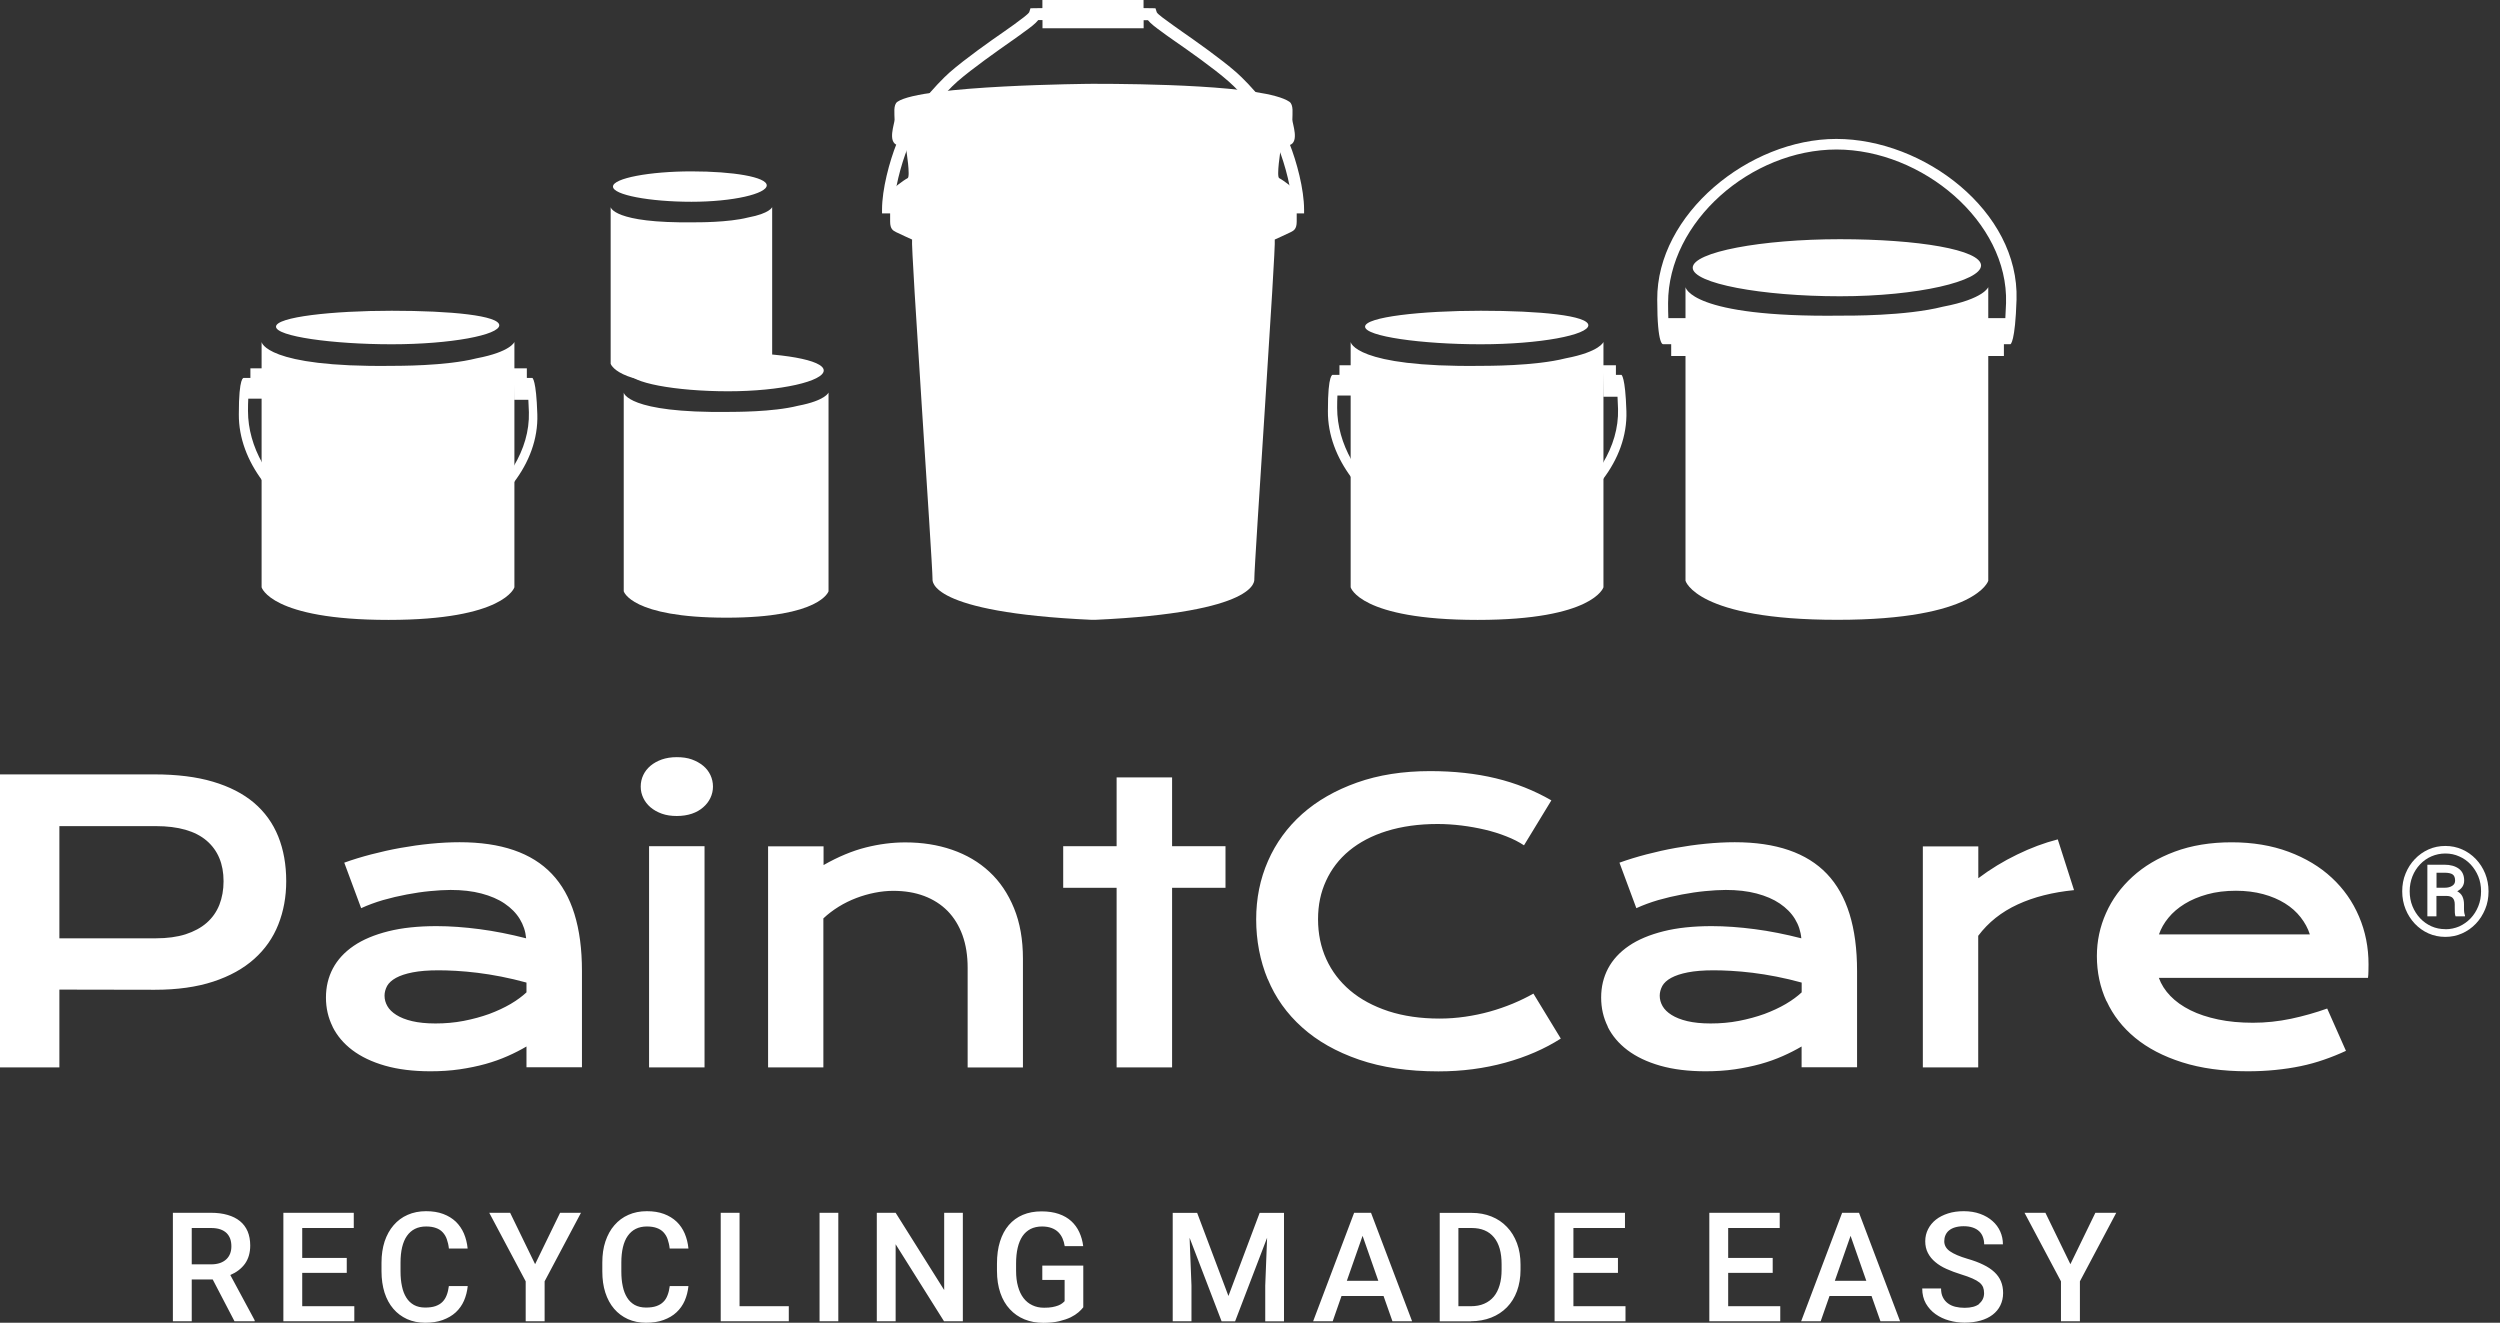 <svg xmlns="http://www.w3.org/2000/svg" width="189" height="100" viewBox="0 0 189 100" fill="none">
  <rect x="0" y="0" width="189" height="100" fill="#333333" stroke="none"/>
  <g clip-path="url(#clip0_621_941)">
    <path d="M149.768 20.066C149.768 21.255 145.011 22.398 139.097 22.398C133.183 22.398 127.969 21.43 127.969 20.241C127.969 19.051 133.19 18.084 139.097 18.084C145.004 18.084 149.768 18.877 149.768 20.073" fill="white"/>
    <path d="M138.821 10.503C132.236 10.503 125.24 16.189 125.287 22.653C125.287 26.248 125.744 26.02 125.744 26.02H126.342V26.914H127.424V43.908C127.424 43.908 128.244 46.865 138.915 46.858C149.426 46.858 150.313 43.908 150.313 43.908V26.914H151.495V26.02H151.993C151.993 26.02 152.349 25.899 152.45 22.653C152.658 15.987 145.461 10.503 138.828 10.503M139.171 23.863C127.774 24.011 127.424 21.706 127.424 21.706V24.051H126.127C126.114 23.728 126.107 23.352 126.107 22.915C126.107 16.753 132.384 11.303 138.842 11.303C145.299 11.303 151.845 16.753 151.657 22.915C151.643 23.352 151.623 23.728 151.603 24.051H150.313V21.706C150.313 21.706 149.99 22.599 146.892 23.184C144.07 23.903 139.708 23.863 139.178 23.863" fill="white"/>
    <path d="M38.889 25.852C38.889 25.852 38.62 26.598 36.032 27.088C33.681 27.686 30.032 27.653 29.588 27.66C20.073 27.78 19.777 25.858 19.777 25.858V44.399C19.777 44.399 20.456 46.865 29.373 46.865C38.149 46.865 38.889 44.399 38.889 44.399V25.858V25.852ZM19.777 30.2V44.392C19.777 44.392 20.456 46.858 29.373 46.858C38.149 46.858 38.889 44.392 38.889 44.392V30.2M19.777 30.2V44.392C19.777 44.392 20.456 46.858 29.373 46.858C38.149 46.858 38.889 44.392 38.889 44.392V30.2" fill="white"/>
    <path d="M37.746 24.588C37.746 25.321 34.111 26.027 29.615 26.027C25.119 26.027 20.866 25.428 20.866 24.696C20.866 23.964 25.119 23.493 29.615 23.493C34.111 23.493 37.746 23.856 37.746 24.595" fill="white"/>
    <path d="M29.299 41.227C32.901 41.227 36.698 39.312 38.848 36.469C39.99 34.964 40.682 33.203 40.622 31.322C40.541 28.674 40.246 28.573 40.246 28.573H39.829V27.848H38.848L38.868 30.227H39.943C39.957 30.495 39.97 30.804 39.984 31.161C40.024 32.599 39.594 33.976 38.848 35.226C36.986 38.344 33.123 40.596 29.292 40.575C25.401 40.555 21.618 38.203 19.824 34.998C19.145 33.781 18.748 32.444 18.748 31.067C18.748 30.71 18.755 30.401 18.769 30.139H19.824H19.851L19.83 27.848H18.93V28.573H18.433C18.433 28.573 18.05 28.392 18.056 31.322C18.043 33.123 18.722 34.843 19.83 36.335C21.961 39.211 25.697 41.22 29.299 41.22" fill="white"/>
    <path d="M154.633 91.687H153.054L155.809 96.868V99.886H157.241V96.868L159.989 91.687H158.41L156.522 95.572L154.633 91.687ZM149.64 98.569C149.392 98.77 149.015 98.871 148.525 98.871C148.276 98.871 148.041 98.844 147.819 98.79C147.604 98.737 147.416 98.649 147.255 98.528C147.094 98.407 146.973 98.26 146.879 98.071C146.784 97.883 146.744 97.661 146.744 97.406H145.32C145.32 97.843 145.414 98.219 145.595 98.542C145.783 98.864 146.025 99.133 146.327 99.348C146.63 99.563 146.973 99.725 147.356 99.832C147.739 99.939 148.128 99.993 148.518 99.993C148.962 99.993 149.365 99.939 149.721 99.839C150.084 99.738 150.386 99.59 150.642 99.395C150.897 99.2 151.092 98.965 151.226 98.69C151.361 98.414 151.435 98.105 151.435 97.755C151.435 97.426 151.381 97.137 151.273 96.875C151.166 96.613 150.998 96.378 150.776 96.17C150.554 95.961 150.272 95.773 149.936 95.612C149.6 95.444 149.197 95.296 148.733 95.162C148.142 94.987 147.705 94.799 147.416 94.597C147.127 94.395 146.986 94.14 146.986 93.838C146.986 93.677 147.013 93.529 147.073 93.388C147.134 93.246 147.221 93.125 147.342 93.025C147.463 92.924 147.618 92.843 147.799 92.789C147.981 92.736 148.202 92.702 148.451 92.702C148.72 92.702 148.948 92.736 149.143 92.803C149.338 92.87 149.499 92.964 149.627 93.085C149.755 93.206 149.849 93.354 149.909 93.522C149.97 93.69 150.003 93.871 150.003 94.073H151.421C151.421 93.73 151.354 93.408 151.22 93.105C151.085 92.803 150.89 92.534 150.635 92.312C150.38 92.084 150.071 91.902 149.701 91.768C149.331 91.634 148.915 91.566 148.458 91.566C148.028 91.566 147.631 91.62 147.275 91.734C146.919 91.849 146.61 92.003 146.354 92.205C146.099 92.406 145.904 92.648 145.763 92.924C145.622 93.199 145.548 93.508 145.548 93.838C145.548 94.167 145.615 94.469 145.75 94.725C145.884 94.987 146.072 95.215 146.307 95.41C146.543 95.612 146.831 95.787 147.161 95.934C147.49 96.082 147.853 96.217 148.243 96.338C148.599 96.445 148.888 96.553 149.116 96.653C149.345 96.754 149.519 96.855 149.654 96.963C149.782 97.07 149.869 97.191 149.923 97.319C149.97 97.446 149.997 97.594 149.997 97.762C149.997 98.091 149.869 98.36 149.62 98.562M139.903 93.428L141.093 96.828H138.714L139.903 93.428ZM142.161 99.886H143.646L140.542 91.687H139.265L136.167 99.886H137.645L138.311 97.977H141.489L142.161 99.886ZM134.016 95.101H130.65V92.837H134.547V91.687H129.225V99.886H134.588V98.75H130.65V96.23H134.016V95.101ZM122.317 95.101H118.95V92.837H122.848V91.687H117.526V99.886H122.888V98.75H118.95V96.23H122.317V95.101ZM111.256 92.837C111.995 92.837 112.553 93.072 112.943 93.542C113.332 94.013 113.521 94.691 113.521 95.578V95.995C113.521 96.425 113.474 96.808 113.373 97.151C113.272 97.493 113.131 97.782 112.936 98.018C112.741 98.253 112.499 98.434 112.203 98.562C111.914 98.69 111.572 98.75 111.182 98.75H110.255V92.837H111.249H111.256ZM111.189 99.886C111.753 99.886 112.271 99.792 112.734 99.61C113.198 99.429 113.594 99.167 113.924 98.831C114.253 98.495 114.508 98.085 114.683 97.608C114.858 97.131 114.952 96.593 114.952 96.002V95.598C114.952 95.007 114.865 94.469 114.683 93.986C114.502 93.508 114.253 93.092 113.924 92.756C113.601 92.413 113.211 92.151 112.761 91.97C112.311 91.788 111.807 91.694 111.263 91.694H108.843V99.892H111.195L111.189 99.886ZM103.011 93.428L104.2 96.828H101.821L103.011 93.428ZM105.268 99.886H106.754L103.649 91.687H102.372L99.274 99.886H100.753L101.418 97.977H104.596L105.268 99.886ZM88.657 91.687V99.886H90.075V97.184L89.933 93.576L92.353 99.892H93.374L95.793 93.576L95.652 97.191V99.892H97.07V91.694H95.229L92.87 97.977L90.505 91.694H88.657V91.687ZM81.91 95.679H78.798V96.761H80.485V98.367C80.438 98.421 80.371 98.475 80.297 98.535C80.216 98.596 80.122 98.649 80.001 98.696C79.88 98.743 79.733 98.784 79.558 98.817C79.383 98.851 79.175 98.864 78.933 98.864C78.603 98.864 78.308 98.804 78.046 98.676C77.784 98.555 77.562 98.374 77.38 98.138C77.199 97.903 77.058 97.608 76.964 97.265C76.863 96.915 76.816 96.519 76.816 96.069V95.518C76.816 95.074 76.856 94.678 76.937 94.335C77.018 93.986 77.139 93.697 77.3 93.455C77.461 93.219 77.669 93.038 77.911 92.91C78.153 92.789 78.449 92.722 78.778 92.722C79.054 92.722 79.296 92.763 79.497 92.837C79.699 92.91 79.867 93.018 80.001 93.146C80.136 93.28 80.243 93.435 80.324 93.616C80.404 93.797 80.458 93.992 80.492 94.207H81.89C81.843 93.824 81.742 93.475 81.594 93.152C81.446 92.83 81.245 92.554 80.989 92.319C80.734 92.084 80.418 91.902 80.048 91.775C79.679 91.647 79.242 91.58 78.745 91.58C78.214 91.58 77.743 91.667 77.327 91.842C76.91 92.017 76.554 92.279 76.265 92.615C75.976 92.951 75.754 93.367 75.6 93.858C75.445 94.349 75.371 94.906 75.371 95.531V96.076C75.371 96.701 75.459 97.258 75.627 97.749C75.795 98.239 76.037 98.649 76.346 98.978C76.655 99.314 77.024 99.57 77.454 99.745C77.885 99.919 78.355 100.007 78.872 100.007C79.329 100.007 79.726 99.966 80.069 99.886C80.404 99.805 80.7 99.704 80.942 99.59C81.184 99.469 81.379 99.341 81.534 99.207C81.688 99.073 81.809 98.945 81.896 98.831V95.686L81.91 95.679ZM72.791 91.687H71.38V97.527L67.71 91.687H66.286V99.886H67.71V94.066L71.366 99.886H72.791V91.687ZM63.376 91.687H61.958V99.886H63.376V91.687ZM55.91 91.687H54.486V99.886H59.633V98.75H55.91V91.687ZM50.635 97.218C50.601 97.48 50.548 97.715 50.467 97.917C50.393 98.118 50.286 98.293 50.144 98.427C50.003 98.569 49.829 98.669 49.62 98.743C49.405 98.817 49.15 98.851 48.841 98.851C48.511 98.851 48.229 98.784 47.987 98.656C47.752 98.522 47.557 98.34 47.409 98.098C47.262 97.863 47.147 97.574 47.08 97.238C47.006 96.902 46.973 96.532 46.973 96.123V95.444C46.973 95.014 47.013 94.631 47.094 94.288C47.174 93.952 47.295 93.663 47.456 93.435C47.618 93.206 47.819 93.025 48.061 92.904C48.303 92.783 48.585 92.722 48.908 92.722C49.204 92.722 49.452 92.763 49.654 92.837C49.855 92.91 50.03 93.018 50.165 93.166C50.299 93.314 50.407 93.488 50.474 93.69C50.541 93.891 50.601 94.127 50.628 94.389H52.046C52.006 93.979 51.912 93.603 51.764 93.253C51.616 92.91 51.414 92.608 51.152 92.359C50.89 92.111 50.575 91.916 50.198 91.775C49.822 91.634 49.392 91.566 48.901 91.566C48.384 91.566 47.92 91.66 47.51 91.842C47.094 92.023 46.744 92.285 46.448 92.628C46.153 92.964 45.931 93.374 45.77 93.851C45.608 94.328 45.535 94.866 45.535 95.451V96.116C45.535 96.707 45.608 97.245 45.763 97.722C45.918 98.199 46.139 98.609 46.428 98.945C46.717 99.281 47.06 99.536 47.47 99.725C47.88 99.906 48.33 100 48.834 100C49.338 100 49.782 99.933 50.165 99.792C50.548 99.65 50.877 99.462 51.139 99.214C51.408 98.965 51.616 98.669 51.764 98.333C51.912 97.991 52.006 97.621 52.046 97.225H50.628L50.635 97.218ZM38.566 91.687H36.987L39.742 96.868V99.886H41.173V96.868L43.922 91.687H42.343L40.454 95.572L38.566 91.687ZM33.936 97.218C33.902 97.48 33.849 97.715 33.768 97.917C33.694 98.118 33.58 98.293 33.445 98.427C33.304 98.569 33.129 98.669 32.921 98.743C32.706 98.817 32.451 98.851 32.142 98.851C31.812 98.851 31.53 98.784 31.295 98.656C31.06 98.522 30.865 98.34 30.717 98.098C30.569 97.863 30.455 97.574 30.388 97.238C30.314 96.902 30.28 96.532 30.28 96.123V95.444C30.28 95.014 30.32 94.631 30.401 94.288C30.482 93.952 30.603 93.663 30.764 93.435C30.925 93.206 31.127 93.025 31.369 92.904C31.611 92.783 31.893 92.722 32.215 92.722C32.511 92.722 32.76 92.763 32.961 92.837C33.17 92.91 33.338 93.018 33.472 93.166C33.607 93.314 33.714 93.488 33.781 93.69C33.855 93.898 33.909 94.127 33.936 94.389H35.354C35.313 93.979 35.219 93.603 35.072 93.253C34.924 92.91 34.715 92.608 34.46 92.359C34.198 92.111 33.882 91.916 33.506 91.775C33.129 91.634 32.699 91.566 32.209 91.566C31.698 91.566 31.228 91.66 30.818 91.842C30.401 92.023 30.052 92.285 29.756 92.628C29.46 92.971 29.239 93.374 29.077 93.851C28.923 94.328 28.842 94.866 28.842 95.451V96.116C28.842 96.707 28.923 97.245 29.071 97.722C29.225 98.199 29.447 98.609 29.736 98.945C30.025 99.281 30.367 99.536 30.777 99.725C31.187 99.906 31.638 100 32.142 100C32.646 100 33.089 99.933 33.472 99.792C33.855 99.65 34.184 99.462 34.453 99.214C34.722 98.965 34.93 98.669 35.078 98.333C35.226 97.991 35.32 97.621 35.361 97.225H33.943L33.936 97.218ZM26.215 95.101H22.848V92.837H26.745V91.687H21.423V99.886H26.786V98.75H22.848V96.23H26.215V95.101ZM14.495 92.837H15.953C16.222 92.837 16.457 92.87 16.652 92.937C16.847 93.004 17.002 93.099 17.129 93.219C17.25 93.341 17.344 93.488 17.405 93.656C17.465 93.824 17.492 94.019 17.492 94.228C17.492 94.429 17.459 94.611 17.398 94.772C17.331 94.94 17.237 95.081 17.109 95.202C16.981 95.323 16.82 95.417 16.632 95.484C16.437 95.551 16.215 95.585 15.96 95.585H14.495V92.837ZM17.727 99.886H19.253V99.812L17.411 96.391C17.882 96.19 18.251 95.907 18.52 95.538C18.782 95.168 18.917 94.711 18.917 94.16C18.917 93.757 18.849 93.401 18.722 93.092C18.587 92.783 18.399 92.527 18.144 92.319C17.889 92.111 17.579 91.956 17.21 91.849C16.84 91.741 16.424 91.687 15.953 91.687H13.07V99.886H14.495V96.727H16.081L17.727 99.886Z" fill="white"/>
    <path d="M163.215 70.647C163.369 70.204 163.605 69.78 163.934 69.384C164.256 68.987 164.666 68.638 165.157 68.335C165.647 68.033 166.219 67.791 166.871 67.61C167.522 67.428 168.248 67.341 169.041 67.341C169.787 67.341 170.472 67.428 171.097 67.596C171.722 67.764 172.267 67.999 172.744 68.295C173.221 68.591 173.611 68.94 173.926 69.343C174.242 69.747 174.478 70.177 174.625 70.64H163.222L163.215 70.647ZM159.263 75.694C159.747 76.749 160.466 77.676 161.414 78.456C162.368 79.242 163.551 79.86 164.969 80.31C166.387 80.761 168.033 80.989 169.915 80.989C170.654 80.989 171.353 80.956 172.018 80.888C172.683 80.821 173.322 80.727 173.933 80.599C174.545 80.472 175.129 80.31 175.687 80.115C176.252 79.921 176.803 79.699 177.354 79.444L175.936 76.245C175.069 76.554 174.155 76.816 173.201 77.018C172.246 77.219 171.286 77.32 170.325 77.32C169.364 77.32 168.483 77.239 167.69 77.071C166.897 76.903 166.199 76.675 165.594 76.373C164.989 76.07 164.485 75.714 164.082 75.297C163.679 74.881 163.39 74.424 163.208 73.926H179.02C179.04 73.779 179.054 73.611 179.054 73.422C179.054 73.234 179.061 73.066 179.061 72.905C179.061 71.621 178.825 70.419 178.342 69.29C177.864 68.167 177.179 67.186 176.285 66.36C175.391 65.526 174.303 64.875 173.026 64.397C171.749 63.92 170.304 63.678 168.712 63.678C167.119 63.678 165.674 63.914 164.411 64.384C163.148 64.855 162.086 65.486 161.212 66.286C160.345 67.079 159.673 67.993 159.216 69.028C158.753 70.062 158.524 71.144 158.524 72.28C158.524 73.496 158.766 74.639 159.25 75.694M145.36 80.693H149.553V70.748C150.319 69.726 151.314 68.94 152.537 68.376C153.76 67.811 155.178 67.455 156.797 67.294L155.568 63.457C154.546 63.719 153.525 64.102 152.49 64.606C151.462 65.103 150.48 65.701 149.56 66.393V63.988H145.367V80.707L145.36 80.693ZM125.664 74.545C125.798 74.309 126.02 74.101 126.342 73.926C126.665 73.752 127.082 73.611 127.606 73.51C128.123 73.409 128.775 73.355 129.561 73.355C129.938 73.355 130.381 73.369 130.885 73.396C131.389 73.422 131.927 73.476 132.498 73.543C133.069 73.611 133.667 73.711 134.299 73.832C134.924 73.953 135.562 74.108 136.207 74.283V75.022C135.885 75.324 135.481 75.62 135.004 75.902C134.521 76.184 133.983 76.433 133.392 76.655C132.793 76.87 132.155 77.044 131.463 77.179C130.771 77.313 130.058 77.374 129.326 77.374C128.634 77.374 128.049 77.313 127.565 77.199C127.082 77.085 126.678 76.924 126.369 76.729C126.06 76.534 125.832 76.312 125.69 76.063C125.549 75.815 125.475 75.553 125.475 75.277C125.475 75.022 125.543 74.78 125.67 74.538M121.544 77.629C121.88 78.301 122.378 78.892 123.036 79.39C123.695 79.887 124.521 80.284 125.509 80.566C126.497 80.848 127.639 80.989 128.943 80.989C129.716 80.989 130.455 80.942 131.147 80.841C131.839 80.74 132.491 80.606 133.096 80.438C133.701 80.27 134.258 80.069 134.776 79.84C135.293 79.612 135.764 79.37 136.201 79.114V80.687H140.394V73.402C140.394 70.103 139.634 67.657 138.116 66.064C136.597 64.471 134.272 63.672 131.147 63.672C130.441 63.672 129.709 63.712 128.95 63.786C128.197 63.86 127.438 63.967 126.685 64.102C125.932 64.236 125.193 64.404 124.467 64.592C123.742 64.781 123.07 64.989 122.431 65.217L123.708 68.658C124.219 68.423 124.77 68.221 125.361 68.046C125.953 67.878 126.551 67.737 127.155 67.623C127.76 67.509 128.345 67.421 128.909 67.368C129.474 67.314 129.998 67.28 130.468 67.28C131.335 67.28 132.115 67.368 132.8 67.549C133.486 67.731 134.07 67.979 134.554 68.308C135.038 68.638 135.421 69.021 135.697 69.471C135.972 69.921 136.133 70.405 136.18 70.936C134.971 70.627 133.795 70.392 132.659 70.244C131.523 70.096 130.435 70.015 129.407 70.015C128.016 70.015 126.799 70.143 125.758 70.405C124.716 70.667 123.842 71.03 123.144 71.507C122.445 71.984 121.921 72.556 121.571 73.214C121.222 73.879 121.047 74.605 121.047 75.412C121.047 76.218 121.215 76.937 121.551 77.616M95.84 74.014C96.418 75.418 97.285 76.635 98.441 77.669C99.59 78.704 101.028 79.517 102.748 80.109C104.469 80.7 106.465 80.996 108.743 80.996C110.53 80.996 112.217 80.774 113.803 80.337C115.389 79.9 116.787 79.289 117.996 78.516L115.926 75.116C115.443 75.391 114.925 75.64 114.367 75.875C113.81 76.104 113.232 76.305 112.634 76.473C112.035 76.641 111.411 76.769 110.772 76.863C110.127 76.957 109.482 77.004 108.83 77.004C107.392 77.004 106.108 76.816 104.966 76.446C103.83 76.07 102.863 75.553 102.076 74.887C101.29 74.222 100.685 73.429 100.269 72.515C99.852 71.601 99.644 70.593 99.644 69.498C99.644 68.403 99.845 67.469 100.249 66.588C100.652 65.708 101.236 64.942 102.003 64.31C102.769 63.678 103.716 63.175 104.845 62.825C105.974 62.476 107.251 62.294 108.682 62.294C109.28 62.294 109.878 62.334 110.49 62.408C111.101 62.482 111.693 62.59 112.264 62.724C112.835 62.859 113.373 63.027 113.877 63.228C114.381 63.423 114.831 63.652 115.214 63.907L117.284 60.507C115.987 59.761 114.589 59.203 113.084 58.84C111.579 58.477 109.919 58.296 108.118 58.296C106.055 58.296 104.213 58.585 102.587 59.163C100.961 59.741 99.577 60.533 98.448 61.535C97.319 62.543 96.459 63.725 95.861 65.09C95.262 66.454 94.967 67.925 94.967 69.505C94.967 71.084 95.256 72.629 95.84 74.034M84.416 80.693H88.61V67.119H92.648V63.974H88.61V58.773H84.416V63.974H80.378V67.119H84.416V80.693ZM58.054 80.693H62.247V69.431C62.597 69.102 62.986 68.806 63.41 68.544C63.833 68.282 64.277 68.067 64.734 67.892C65.191 67.717 65.661 67.583 66.138 67.489C66.615 67.395 67.079 67.348 67.536 67.348C68.396 67.348 69.169 67.475 69.868 67.737C70.56 67.999 71.151 68.376 71.642 68.873C72.126 69.37 72.502 69.982 72.764 70.701C73.026 71.427 73.154 72.246 73.154 73.16V80.7H77.334V72.482C77.334 71.037 77.112 69.767 76.662 68.665C76.211 67.563 75.593 66.642 74.8 65.909C74.007 65.17 73.066 64.619 71.978 64.243C70.889 63.867 69.713 63.685 68.436 63.685C67.462 63.685 66.467 63.813 65.453 64.068C64.438 64.324 63.369 64.767 62.261 65.399V63.981H58.067V80.7L58.054 80.693ZM49.069 80.693H53.263V63.974H49.069V80.693ZM52.308 61.515C52.644 61.4 52.927 61.239 53.162 61.031C53.397 60.829 53.578 60.594 53.706 60.325C53.834 60.056 53.901 59.767 53.901 59.465C53.901 59.163 53.834 58.86 53.706 58.591C53.578 58.323 53.397 58.087 53.162 57.893C52.927 57.698 52.638 57.536 52.308 57.415C51.972 57.294 51.589 57.241 51.166 57.241C50.743 57.241 50.373 57.301 50.037 57.415C49.701 57.536 49.419 57.691 49.177 57.893C48.942 58.094 48.76 58.323 48.633 58.591C48.505 58.86 48.438 59.149 48.438 59.465C48.438 59.781 48.505 60.056 48.633 60.325C48.76 60.594 48.942 60.829 49.177 61.031C49.412 61.232 49.701 61.394 50.037 61.515C50.373 61.636 50.749 61.689 51.166 61.689C51.583 61.689 51.972 61.629 52.308 61.515ZM29.259 74.545C29.393 74.309 29.622 74.101 29.938 73.926C30.26 73.752 30.677 73.611 31.201 73.51C31.718 73.409 32.37 73.355 33.156 73.355C33.533 73.355 33.976 73.369 34.48 73.396C34.984 73.422 35.522 73.476 36.093 73.543C36.664 73.611 37.262 73.711 37.894 73.832C38.519 73.953 39.157 74.108 39.802 74.283V75.022C39.48 75.324 39.077 75.62 38.6 75.902C38.116 76.184 37.578 76.433 36.987 76.655C36.389 76.87 35.75 77.044 35.058 77.179C34.366 77.313 33.654 77.374 32.921 77.374C32.229 77.374 31.644 77.313 31.16 77.199C30.67 77.085 30.273 76.924 29.964 76.729C29.655 76.534 29.427 76.312 29.286 76.063C29.145 75.815 29.071 75.553 29.071 75.277C29.071 75.022 29.138 74.78 29.265 74.538M25.146 77.629C25.482 78.301 25.979 78.892 26.638 79.39C27.297 79.887 28.123 80.284 29.111 80.566C30.099 80.848 31.241 80.989 32.545 80.989C33.318 80.989 34.05 80.942 34.749 80.841C35.441 80.74 36.093 80.606 36.698 80.438C37.303 80.27 37.86 80.069 38.378 79.84C38.895 79.612 39.366 79.37 39.802 79.114V80.687H43.996V73.402C43.996 70.103 43.236 67.657 41.718 66.064C40.199 64.465 37.874 63.672 34.742 63.672C34.037 63.672 33.304 63.712 32.545 63.786C31.792 63.86 31.033 63.967 30.28 64.102C29.528 64.236 28.788 64.404 28.063 64.592C27.337 64.781 26.658 64.989 26.026 65.217L27.303 68.658C27.814 68.423 28.365 68.221 28.956 68.046C29.548 67.878 30.146 67.737 30.751 67.623C31.355 67.509 31.94 67.421 32.505 67.368C33.069 67.314 33.593 67.28 34.064 67.28C34.93 67.28 35.71 67.368 36.395 67.549C37.081 67.731 37.666 67.979 38.149 68.308C38.633 68.638 39.016 69.021 39.292 69.471C39.567 69.921 39.728 70.405 39.776 70.936C38.566 70.627 37.39 70.392 36.254 70.244C35.119 70.096 34.03 70.015 33.002 70.015C31.611 70.015 30.395 70.143 29.353 70.405C28.311 70.667 27.438 71.03 26.739 71.507C26.04 71.984 25.516 72.556 25.166 73.214C24.817 73.879 24.642 74.605 24.642 75.412C24.642 76.218 24.81 76.937 25.146 77.616M4.489 70.929V62.455H11.787C13.487 62.455 14.764 62.825 15.617 63.551C16.471 64.283 16.901 65.305 16.901 66.622C16.901 67.274 16.793 67.865 16.585 68.403C16.37 68.94 16.054 69.39 15.624 69.767C15.194 70.143 14.663 70.425 14.025 70.634C13.386 70.835 12.64 70.936 11.794 70.936H4.489V70.929ZM0 80.693H4.489V74.814L11.7 74.827C13.4 74.827 14.871 74.619 16.121 74.209C17.371 73.799 18.399 73.228 19.219 72.495C20.039 71.763 20.644 70.896 21.04 69.894C21.437 68.893 21.638 67.805 21.638 66.622C21.638 65.365 21.437 64.236 21.034 63.235C20.63 62.234 20.019 61.387 19.199 60.688C18.379 59.996 17.344 59.465 16.094 59.095C14.851 58.726 13.373 58.544 11.673 58.544H0V80.693Z" fill="white"/>
    <path d="M82.804 46.858C95.175 46.294 94.826 43.895 94.826 43.781C94.826 42.537 96.479 18.561 96.371 18.11C96.371 18.11 97.366 17.66 97.588 17.546C97.809 17.432 98.031 17.317 98.031 16.753V15.167C98.031 14.602 97.809 14.26 97.809 14.26C97.809 14.26 97.064 13.648 96.707 13.467C96.486 13.353 96.815 11.316 96.815 11.316C97.037 11.202 97.48 10.974 97.48 10.974C98.253 10.745 97.702 9.354 97.702 9.052C97.702 8.602 97.809 7.923 97.48 7.694C95.645 6.431 86.009 6.337 82.81 6.337H82.515C82.515 6.337 69.673 6.431 67.845 7.694C67.516 7.923 67.63 8.602 67.63 9.052C67.63 9.354 67.079 10.745 67.852 10.974C67.852 10.974 68.295 11.202 68.51 11.316C68.51 11.316 68.84 13.353 68.618 13.467C68.262 13.648 67.516 14.26 67.516 14.26C67.516 14.26 67.294 14.596 67.294 15.167V16.753C67.294 17.317 67.516 17.432 67.737 17.546C67.959 17.66 68.954 18.11 68.954 18.11C68.84 18.561 70.499 42.537 70.499 43.781C70.499 43.895 70.15 46.294 82.521 46.858H82.817H82.804Z" fill="white"/>
    <path d="M98.307 15.852C98.307 14.347 97.756 12.304 97.218 10.947C96.378 8.843 94.207 6.498 93.294 5.692C92.138 4.677 90.209 3.326 89.174 2.601C88.858 2.379 88.63 2.218 88.543 2.15C88.448 2.076 88.328 1.996 88.207 1.902C87.857 1.646 87.266 1.223 87.199 1.015L87.165 0.9L86.191 0.887V1.055V0.282H79.114V1.055V0.887L78.133 0.9L78.1 1.015C78.032 1.223 77.441 1.646 77.092 1.902C76.964 1.996 76.85 2.076 76.756 2.15C76.668 2.218 76.44 2.379 76.117 2.601C75.082 3.326 73.16 4.677 71.998 5.692C71.077 6.498 68.913 8.843 68.073 10.947C67.529 12.304 66.985 14.347 66.985 15.852H67.307C67.307 14.401 67.859 12.358 68.376 11.075C69.189 9.032 71.312 6.74 72.213 5.947C73.355 4.946 75.271 3.602 76.299 2.883C76.621 2.661 76.85 2.5 76.944 2.426C77.038 2.359 77.152 2.271 77.273 2.184C77.797 1.801 78.201 1.505 78.355 1.243H79.114V1.74H86.191V1.23H86.95C87.105 1.499 87.501 1.801 88.032 2.184C88.153 2.271 88.267 2.352 88.361 2.426C88.455 2.5 88.69 2.661 89.006 2.883C90.034 3.602 91.95 4.946 93.099 5.947C93.999 6.733 96.123 9.025 96.936 11.075C97.447 12.358 98.004 14.408 98.004 15.852H98.327H98.307Z" fill="white" fill-opacity="0.133"/>
    <path d="M98.595 16.135H97.695V15.846C97.695 14.434 97.15 12.432 96.647 11.169C95.847 9.173 93.77 6.928 92.883 6.155C91.754 5.161 89.846 3.824 88.818 3.111C88.475 2.869 88.253 2.715 88.159 2.648C88.085 2.587 87.991 2.52 87.897 2.453C87.373 2.076 86.997 1.794 86.782 1.525H86.459V2.137H78.812V1.519H78.489C78.274 1.794 77.904 2.07 77.427 2.412L77.36 2.46C77.266 2.527 77.179 2.594 77.105 2.648C77.024 2.715 76.829 2.849 76.561 3.037L76.453 3.111C75.411 3.844 73.516 5.174 72.387 6.155C71.507 6.928 69.424 9.173 68.624 11.169C68.12 12.432 67.576 14.434 67.576 15.846V16.135H66.682V15.846C66.682 14.3 67.24 12.217 67.791 10.833C68.651 8.682 70.862 6.297 71.796 5.47C72.972 4.442 74.901 3.084 75.942 2.365C76.258 2.144 76.48 1.989 76.567 1.922C76.634 1.868 76.722 1.808 76.816 1.74L76.903 1.673C77.112 1.525 77.73 1.075 77.81 0.921L77.904 0.625L78.805 0.612V0H86.452V0.612L87.353 0.625L87.454 0.934C87.528 1.082 88.153 1.525 88.361 1.673L88.435 1.727C88.535 1.801 88.623 1.868 88.704 1.922C88.791 1.989 89.013 2.144 89.328 2.365C90.39 3.105 92.312 4.455 93.475 5.477C94.409 6.297 96.62 8.689 97.48 10.839C98.031 12.224 98.589 14.307 98.589 15.852V16.141L98.595 16.135Z" fill="white"/>
    <path d="M121.221 25.852C121.221 25.852 120.953 26.598 118.365 27.088C116.014 27.686 112.365 27.653 111.921 27.66C102.406 27.78 102.11 25.858 102.11 25.858V44.399C102.11 44.399 102.789 46.865 111.706 46.865C120.482 46.865 121.221 44.399 121.221 44.399V25.858V25.852ZM102.11 30.2V44.392C102.11 44.392 102.789 46.858 111.706 46.858C120.482 46.858 121.221 44.392 121.221 44.392V30.2M102.11 30.2V44.392C102.11 44.392 102.789 46.858 111.706 46.858C120.482 46.858 121.221 44.392 121.221 44.392V30.2" fill="white"/>
    <path d="M120.079 24.588C120.079 25.321 116.444 26.027 111.948 26.027C107.452 26.027 103.199 25.428 103.199 24.696C103.199 23.964 107.452 23.493 111.948 23.493C116.444 23.493 120.079 23.856 120.079 24.595" fill="white"/>
    <path d="M111.632 40.992C115.234 40.992 119.031 39.077 121.181 36.234C122.324 34.729 123.016 32.968 122.956 31.087C122.875 28.439 122.579 28.338 122.579 28.338H122.163V27.612H121.181L121.208 29.991H122.284C122.297 30.26 122.31 30.569 122.324 30.925C122.364 32.363 121.934 33.741 121.188 34.991C119.327 38.109 115.463 40.36 111.632 40.34C107.741 40.32 103.958 37.968 102.164 34.762C101.485 33.546 101.089 32.209 101.089 30.831C101.089 30.475 101.095 30.166 101.109 29.904H102.164H102.191L102.164 27.612H101.263V28.338H100.766C100.766 28.338 100.383 28.157 100.39 31.087C100.376 32.888 101.055 34.608 102.164 36.1C104.294 38.976 108.03 40.985 111.632 40.985" fill="white"/>
    <path d="M62.637 29.675C62.637 29.675 62.422 30.28 60.325 30.677C58.417 31.161 55.467 31.134 55.104 31.14C47.396 31.241 47.154 29.682 47.154 29.682V44.701C47.154 44.701 47.705 46.697 54.929 46.697C62.039 46.697 62.637 44.701 62.637 44.701V29.682V29.675Z" fill="white"/>
    <path d="M62.274 28.009C62.274 28.815 59.055 29.581 55.057 29.581C51.058 29.581 47.53 28.929 47.53 28.123C47.53 27.317 51.065 26.665 55.057 26.665C59.048 26.665 62.274 27.202 62.274 28.009Z" fill="white"/>
    <path d="M58.376 15.658C58.376 15.658 58.208 16.135 56.548 16.444C55.043 16.827 52.718 16.807 52.429 16.807C46.347 16.887 46.166 15.658 46.166 15.658V27.498C46.166 27.498 46.603 29.077 52.295 29.07C57.899 29.07 58.376 27.498 58.376 27.498V15.658Z" fill="white"/>
    <path d="M57.966 14.011C57.966 14.649 55.426 15.254 52.275 15.254C49.123 15.254 46.341 14.737 46.341 14.105C46.341 13.473 49.123 12.956 52.275 12.956C55.426 12.956 57.966 13.379 57.966 14.018" fill="white"/>
    <path d="M184.867 70.829C184.416 70.829 183.986 70.741 183.597 70.567C183.2 70.392 182.857 70.143 182.562 69.834C182.266 69.518 182.031 69.155 181.863 68.739C181.695 68.322 181.607 67.872 181.607 67.388C181.607 66.904 181.688 66.454 181.863 66.037C182.031 65.621 182.266 65.258 182.562 64.949C182.857 64.639 183.207 64.391 183.597 64.216C183.986 64.041 184.416 63.954 184.867 63.954C185.317 63.954 185.74 64.041 186.137 64.216C186.533 64.391 186.876 64.633 187.178 64.949C187.474 65.258 187.709 65.627 187.877 66.037C188.045 66.454 188.133 66.904 188.133 67.388C188.133 67.872 188.052 68.322 187.877 68.739C187.702 69.155 187.474 69.518 187.172 69.834C186.869 70.15 186.526 70.392 186.13 70.567C185.74 70.741 185.317 70.829 184.867 70.829ZM184.873 70.251C185.243 70.251 185.592 70.177 185.922 70.036C186.244 69.888 186.533 69.686 186.782 69.424C187.03 69.162 187.219 68.86 187.36 68.51C187.501 68.161 187.568 67.784 187.568 67.381C187.568 66.978 187.501 66.602 187.36 66.259C187.219 65.916 187.024 65.614 186.782 65.352C186.533 65.09 186.251 64.888 185.922 64.747C185.599 64.599 185.25 64.525 184.873 64.525C184.497 64.525 184.148 64.599 183.818 64.74C183.489 64.882 183.207 65.083 182.958 65.345C182.71 65.607 182.515 65.91 182.38 66.252C182.246 66.595 182.172 66.971 182.172 67.375C182.172 67.778 182.239 68.154 182.38 68.504C182.521 68.853 182.716 69.155 182.958 69.417C183.207 69.68 183.489 69.881 183.818 70.029C184.148 70.177 184.497 70.244 184.873 70.244V70.251ZM183.509 69.276V65.372H184.799C185.263 65.372 185.626 65.48 185.895 65.681C186.164 65.883 186.291 66.185 186.291 66.575C186.291 66.75 186.244 66.911 186.157 67.039C186.069 67.173 185.935 67.287 185.767 67.381C185.942 67.475 186.076 67.603 186.157 67.771C186.237 67.939 186.278 68.134 186.278 68.362V68.618C186.278 68.745 186.278 68.853 186.291 68.954C186.305 69.055 186.325 69.135 186.352 69.202V69.276H185.639C185.613 69.209 185.592 69.115 185.586 68.994C185.586 68.866 185.579 68.745 185.579 68.618V68.369C185.579 68.154 185.525 67.993 185.424 67.885C185.324 67.778 185.156 67.731 184.92 67.731H184.195V69.276H183.502H183.509ZM184.208 67.112H184.833C185.048 67.112 185.236 67.066 185.384 66.971C185.532 66.877 185.606 66.75 185.606 66.575C185.606 66.353 185.545 66.199 185.424 66.111C185.303 66.024 185.095 65.977 184.799 65.977H184.201V67.106L184.208 67.112Z" fill="white"/>
  </g>
  <defs>
    <clipPath id="clip0_621_941">
      <rect width="188.126" height="100" fill="white"/>
    </clipPath>
  </defs>
</svg>